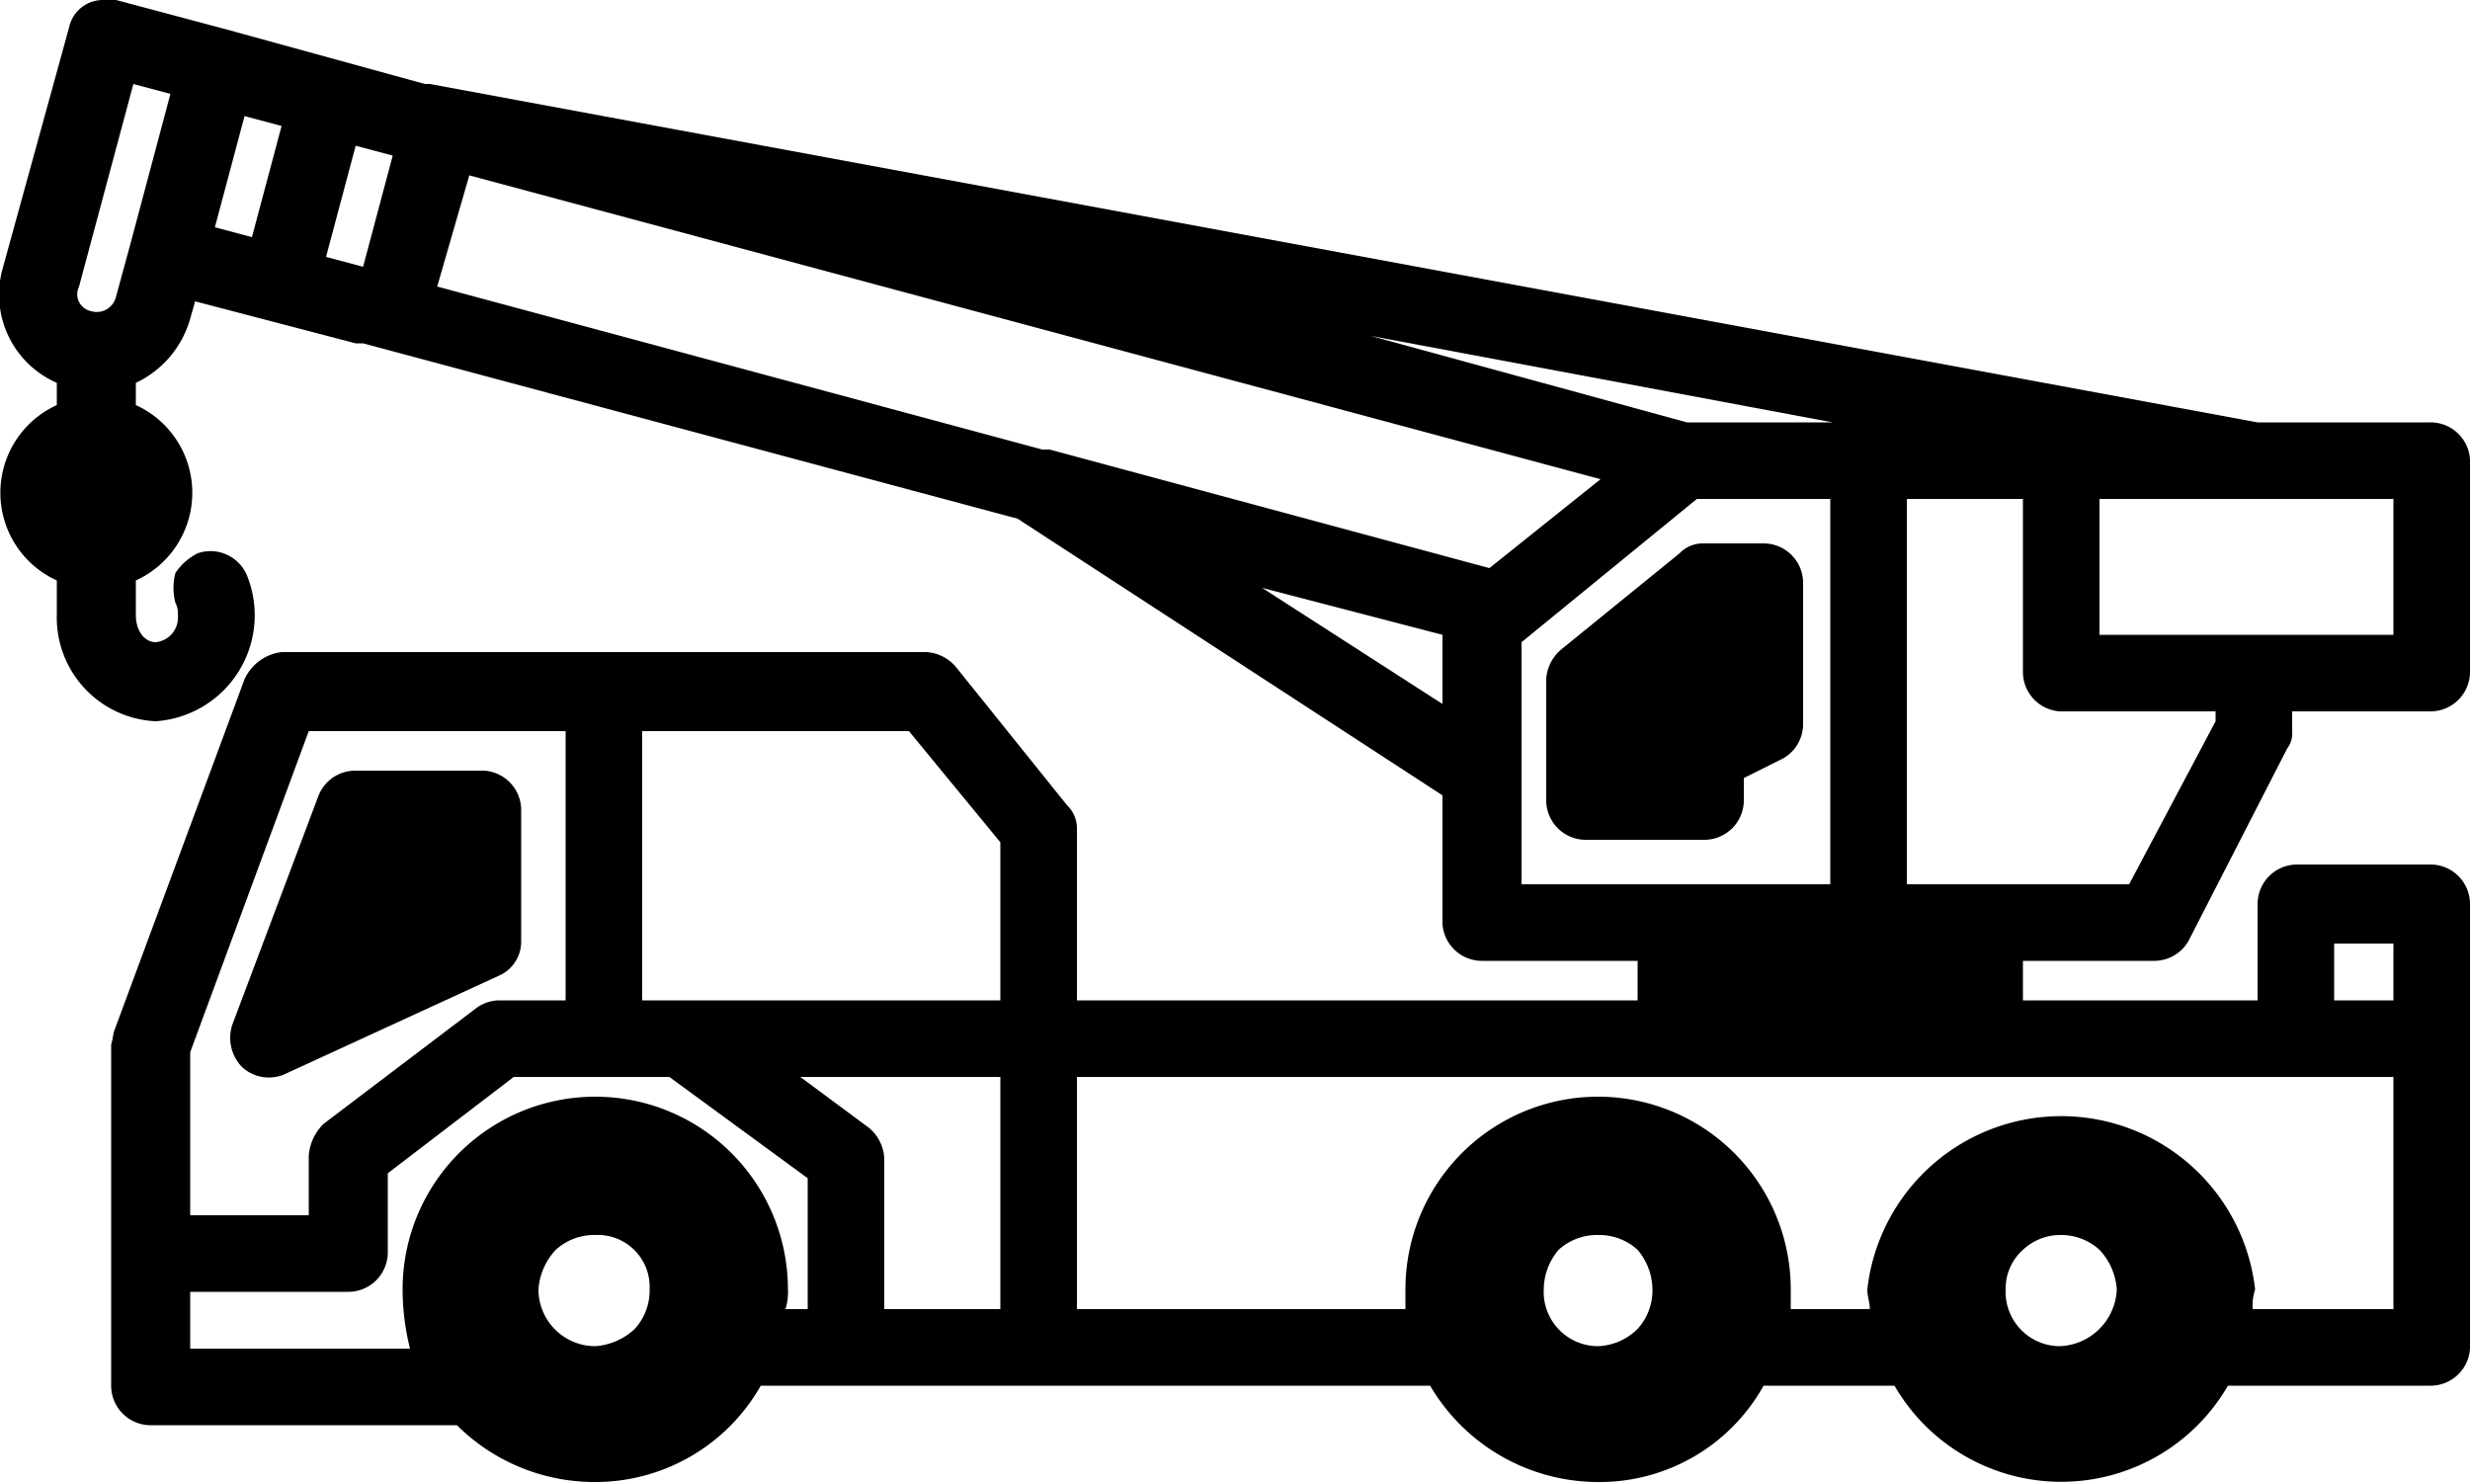 <svg xmlns="http://www.w3.org/2000/svg" id="Layer_1" data-name="Layer 1" viewBox="0 0 100 60.1"><defs><style>.cls-1{fill-rule:evenodd;}</style></defs><path class="cls-1" d="M9.2,30a1.4,1.4,0,0,0-1.4,1.1L5.1,40.9a3.9,3.9,0,0,0,2.2,4.6v.9a3.9,3.9,0,0,0,0,7.1v1.4a4.2,4.2,0,0,0,4,4.3A4.3,4.3,0,0,0,15,53.3h0a1.6,1.6,0,0,0-2-.9,2.4,2.4,0,0,0-.9.8,2.4,2.4,0,0,0,0,1.2.9.9,0,0,1,.1.5,1,1,0,0,1-.9,1.1c-.4,0-.8-.4-.8-1.1V53.5a3.9,3.9,0,0,0,0-7.1v-.9a4.1,4.1,0,0,0,2.2-2.6l.2-.7,6.5,1.7h.3l26.5,7.1L63.4,62.2v5.2h0A1.6,1.6,0,0,0,65,68.9h6.3v1.6H48.6V63.6a1.3,1.3,0,0,0-.4-1L43.7,57a1.7,1.7,0,0,0-1.2-.6H16.4a1.9,1.9,0,0,0-1.5,1.1L9.6,71.8a4.3,4.3,0,0,1-.1.5V86.1a1.6,1.6,0,0,0,1.6,1.6H23.5A7.9,7.9,0,0,0,29.1,90a7.7,7.7,0,0,0,6.7-3.9H62.9A7.9,7.9,0,0,0,69.7,90a7.6,7.6,0,0,0,6.7-3.9h5.3a7.8,7.8,0,0,0,13.5,0h8.2a1.6,1.6,0,0,0,1.6-1.5v-18a1.6,1.6,0,0,0-1.6-1.6H98a1.6,1.6,0,0,0-1.6,1.6v3.9H86.9V68.9h5.3a1.6,1.6,0,0,0,1.4-.8l4-7.8h0a1,1,0,0,0,.2-.7v-.8h5.6a1.6,1.6,0,0,0,1.6-1.6V48.6a1.6,1.6,0,0,0-1.6-1.5h-7l-74-13.7h-.2l-8-2.2L9.7,30H9.2Zm1.2,3.4,1.5.4-1.6,6h0l-.6,2.2a.8.8,0,0,1-1,.6.7.7,0,0,1-.5-1h0Zm4.5,1.3,1.5.4-1.2,4.5-1.5-.4Zm4.5,1.2,1.5.4-1.2,4.5-1.5-.4ZM24,37.1,69.8,49.4,65.3,53,47.5,48.2h-.3L22.7,41.6Zm36.5,6.5,18.7,3.5H73.3Zm13.2,6.6h5.4V65.8H66.6V56Zm8.5,0h4.7v7a1.6,1.6,0,0,0,1.5,1.6h6.3v.4l-3.5,6.6h-9Zm7.8,0h11.9v5.5H90ZM74,52h0a1.3,1.3,0,0,0-1,.4l-4.8,3.9a1.7,1.7,0,0,0-.6,1.2v4.9A1.6,1.6,0,0,0,69.2,64H74a1.6,1.6,0,0,0,1.6-1.6v-.9l1.6-.8a1.6,1.6,0,0,0,.8-1.4V53.6A1.6,1.6,0,0,0,76.4,52ZM56.1,53.8l7.3,1.9v2.8ZM17.5,59.6H27.9V70.5H25.2a1.6,1.6,0,0,0-.9.3l-6.2,4.7a2,2,0,0,0-.6,1.3v2.4H12.7V72.6Zm13.5,0H41.8l3.7,4.5v6.4H31ZM19.4,61.2h0a1.6,1.6,0,0,0-1.5,1l-3.5,9.3a1.7,1.7,0,0,0,.4,1.7,1.6,1.6,0,0,0,1.7.3l8.7-4a1.5,1.5,0,0,0,.9-1.4V62.8h0a1.6,1.6,0,0,0-1.5-1.6Zm80.1,7h2.4v2.3H99.5ZM25.8,73.6h6.3l5.6,4.1V83h-.9a2.2,2.2,0,0,0,.1-.8,7.8,7.8,0,0,0-15.6,0,9.9,9.9,0,0,0,.3,2.4H12.7V82.3h6.4a1.6,1.6,0,0,0,1.6-1.6V77.5Zm11.6,0h8.1V83H40.8V76.9h0a1.7,1.7,0,0,0-.7-1.3Zm11.2,0h53.3V83H96.2a2.2,2.2,0,0,1,.1-.8,7.9,7.9,0,0,0-15.7,0c0,.3.1.5.1.8H77.5v-.8a7.8,7.8,0,1,0-15.6,0V83H48.6ZM29.1,80h0a2.1,2.1,0,0,1,2.2,2.2,2.3,2.3,0,0,1-.6,1.6,2.6,2.6,0,0,1-1.6.7,2.3,2.3,0,0,1-2.3-2.3,2.6,2.6,0,0,1,.7-1.6,2.3,2.3,0,0,1,1.6-.6Zm40.6,0h0a2.3,2.3,0,0,1,1.6.6,2.5,2.5,0,0,1,.6,1.6,2.3,2.3,0,0,1-.6,1.6,2.4,2.4,0,0,1-1.6.7,2.2,2.2,0,0,1-2.2-2.3,2.5,2.5,0,0,1,.6-1.6,2.3,2.3,0,0,1,1.6-.6Zm18.7,0h0a2.3,2.3,0,0,1,1.6.6,2.6,2.6,0,0,1,.7,1.6,2.4,2.4,0,0,1-2.3,2.3,2.2,2.2,0,0,1-2.2-2.3,2.1,2.1,0,0,1,.7-1.6,2.2,2.2,0,0,1,1.5-.6Z" transform="translate(-5 -30)"></path></svg>